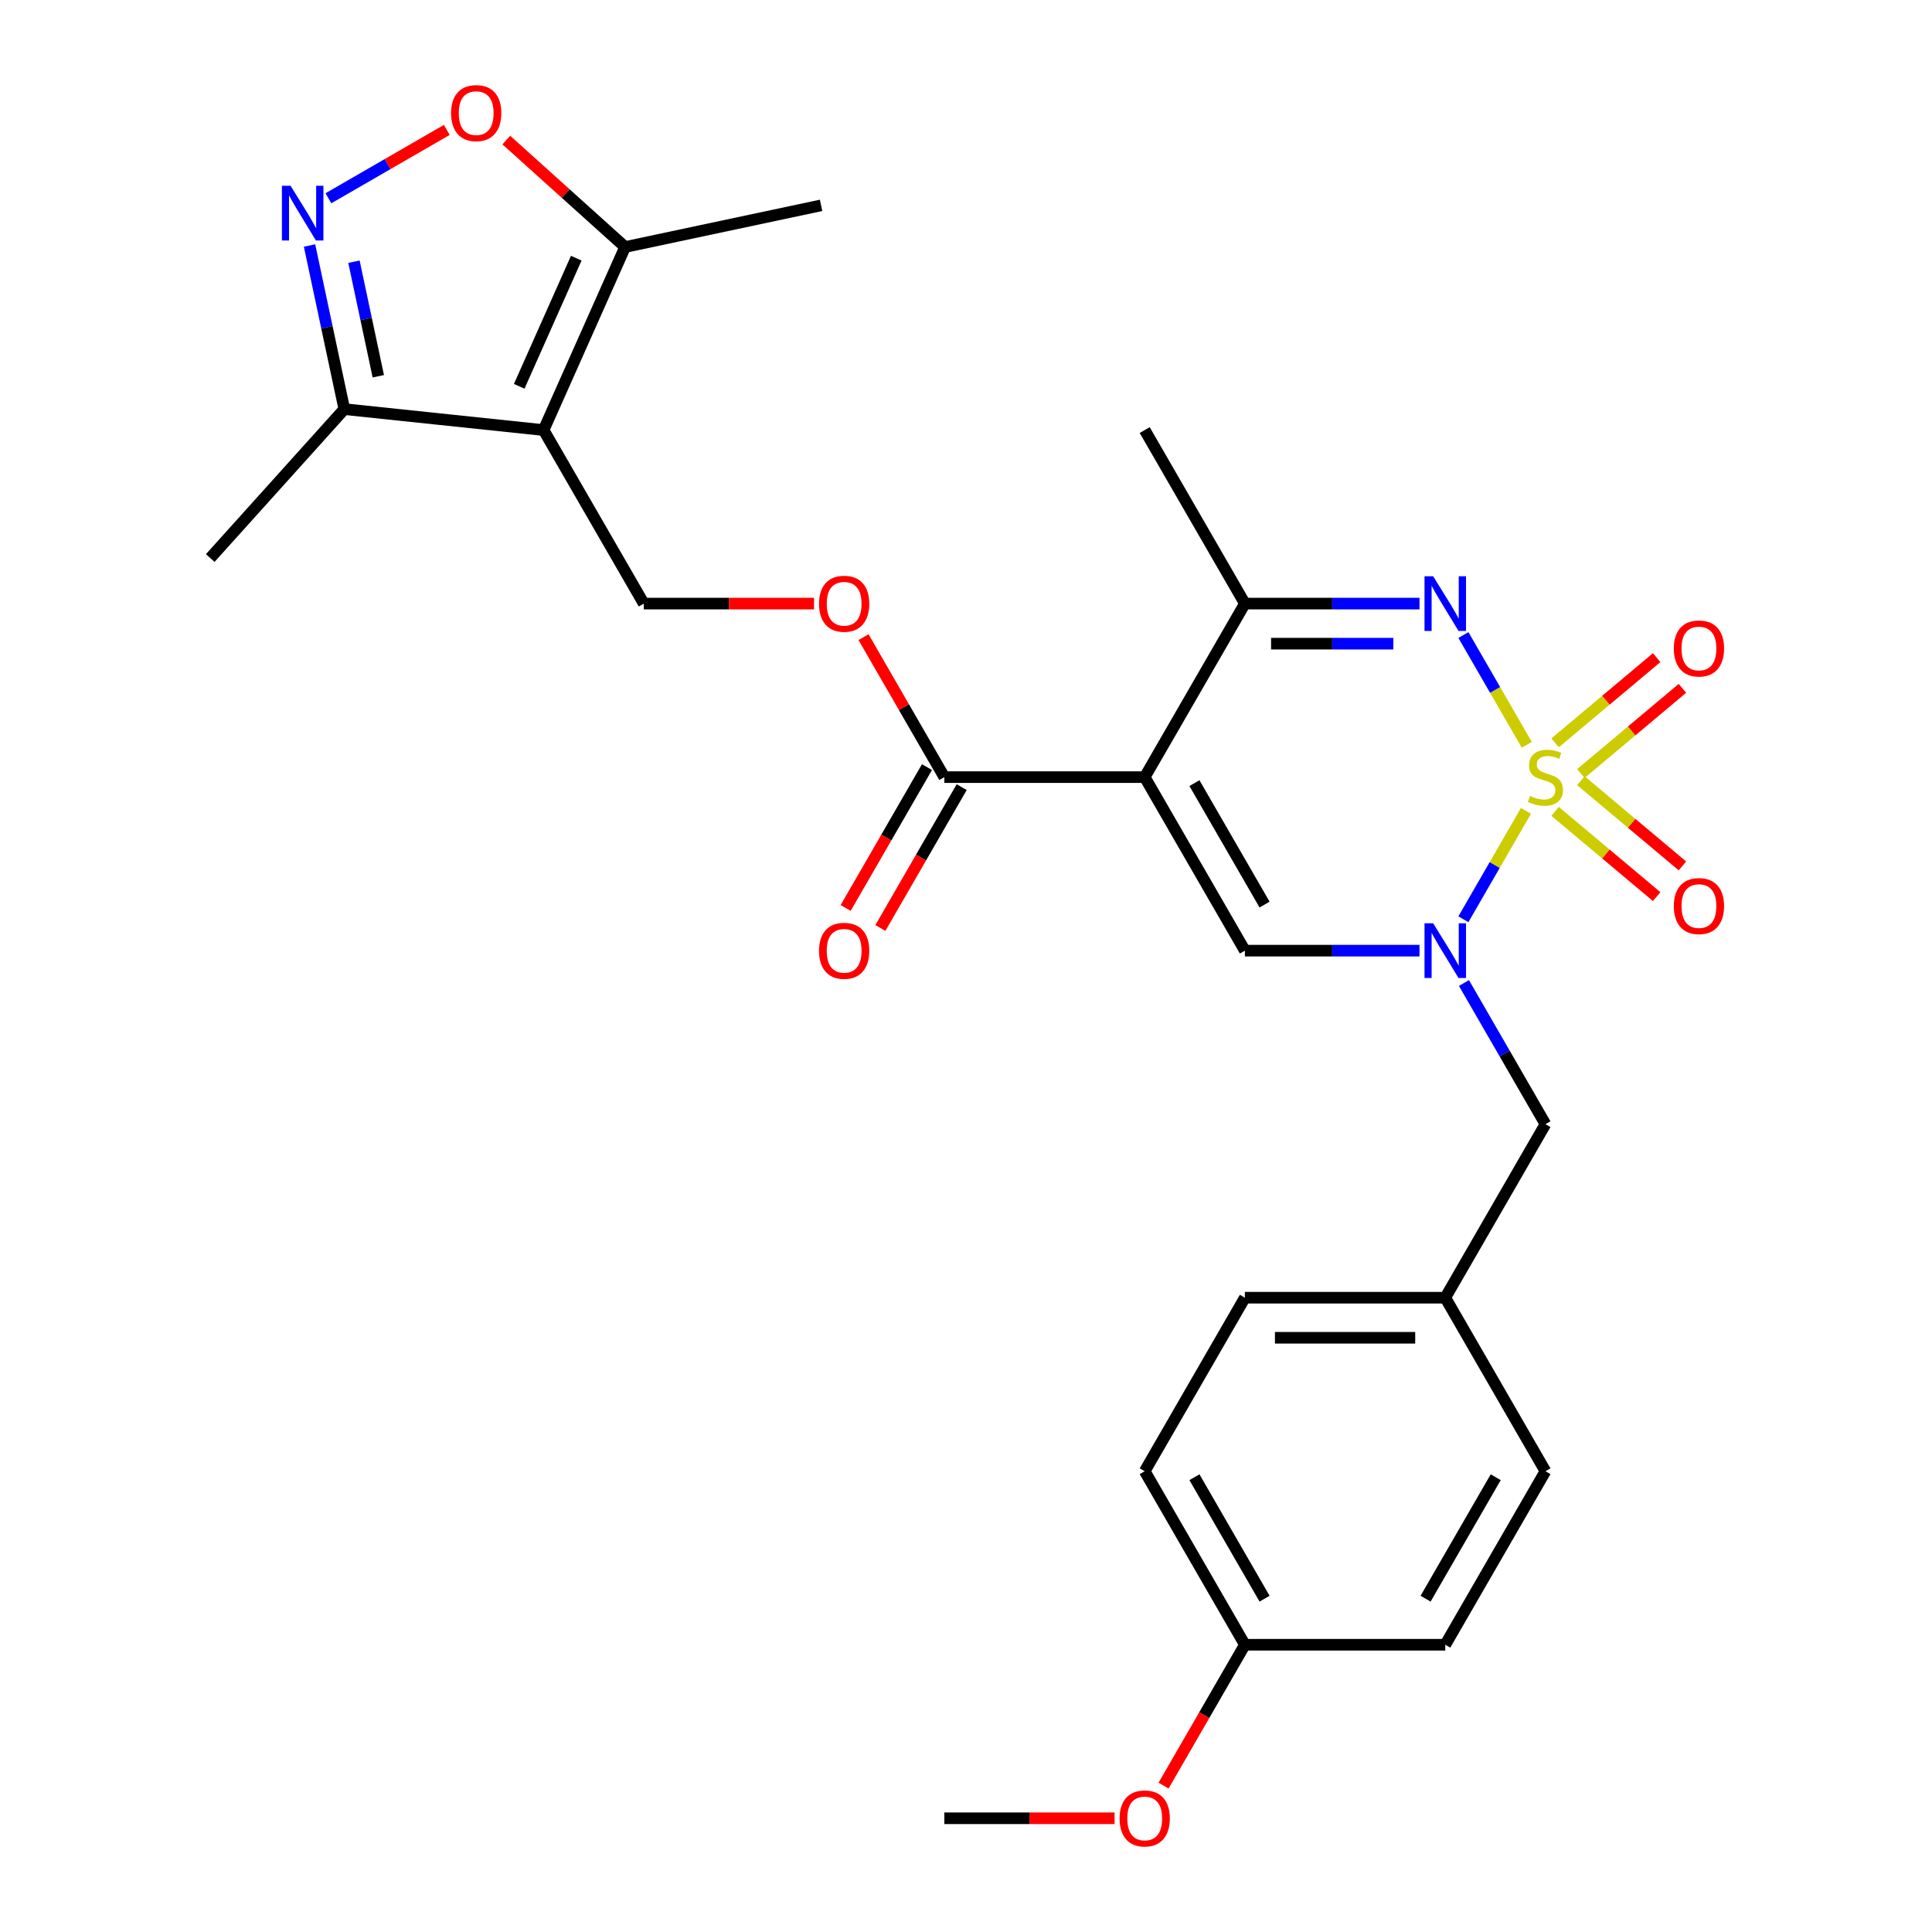 <?xml version='1.0' encoding='iso-8859-1'?>
<svg version='1.1' baseProfile='full'
              xmlns='http://www.w3.org/2000/svg'
                      xmlns:rdkit='http://www.rdkit.org/xml'
                      xmlns:xlink='http://www.w3.org/1999/xlink'
                  xml:space='preserve'
width='1000px' height='1000px' viewBox='0 0 1000 1000'>
<!-- END OF HEADER -->
<rect style='opacity:1.0;fill:#FFFFFF;stroke:none' width='1000' height='1000' x='0' y='0'> </rect>
<path class='bond-0' d='M 789.833,419.71 L 773.639,447.758' style='fill:none;fill-rule:evenodd;stroke:#CCCC00;stroke-width:6px;stroke-linecap:butt;stroke-linejoin:miter;stroke-opacity:1' />
<path class='bond-0' d='M 773.639,447.758 L 757.446,475.806' style='fill:none;fill-rule:evenodd;stroke:#0000FF;stroke-width:6px;stroke-linecap:butt;stroke-linejoin:miter;stroke-opacity:1' />
<path class='bond-2' d='M 790.272,385.525 L 773.865,357.108' style='fill:none;fill-rule:evenodd;stroke:#CCCC00;stroke-width:6px;stroke-linecap:butt;stroke-linejoin:miter;stroke-opacity:1' />
<path class='bond-2' d='M 773.865,357.108 L 757.459,328.691' style='fill:none;fill-rule:evenodd;stroke:#0000FF;stroke-width:6px;stroke-linecap:butt;stroke-linejoin:miter;stroke-opacity:1' />
<path class='bond-12' d='M 818.26,400.388 L 844.541,378.335' style='fill:none;fill-rule:evenodd;stroke:#CCCC00;stroke-width:6px;stroke-linecap:butt;stroke-linejoin:miter;stroke-opacity:1' />
<path class='bond-12' d='M 844.541,378.335 L 870.823,356.282' style='fill:none;fill-rule:evenodd;stroke:#FF0000;stroke-width:6px;stroke-linecap:butt;stroke-linejoin:miter;stroke-opacity:1' />
<path class='bond-12' d='M 804.927,384.498 L 831.209,362.445' style='fill:none;fill-rule:evenodd;stroke:#CCCC00;stroke-width:6px;stroke-linecap:butt;stroke-linejoin:miter;stroke-opacity:1' />
<path class='bond-12' d='M 831.209,362.445 L 857.49,340.392' style='fill:none;fill-rule:evenodd;stroke:#FF0000;stroke-width:6px;stroke-linecap:butt;stroke-linejoin:miter;stroke-opacity:1' />
<path class='bond-13' d='M 804.927,419.977 L 831.209,442.03' style='fill:none;fill-rule:evenodd;stroke:#CCCC00;stroke-width:6px;stroke-linecap:butt;stroke-linejoin:miter;stroke-opacity:1' />
<path class='bond-13' d='M 831.209,442.03 L 857.49,464.082' style='fill:none;fill-rule:evenodd;stroke:#FF0000;stroke-width:6px;stroke-linecap:butt;stroke-linejoin:miter;stroke-opacity:1' />
<path class='bond-13' d='M 818.26,404.087 L 844.541,426.14' style='fill:none;fill-rule:evenodd;stroke:#CCCC00;stroke-width:6px;stroke-linecap:butt;stroke-linejoin:miter;stroke-opacity:1' />
<path class='bond-13' d='M 844.541,426.14 L 870.823,448.193' style='fill:none;fill-rule:evenodd;stroke:#FF0000;stroke-width:6px;stroke-linecap:butt;stroke-linejoin:miter;stroke-opacity:1' />
<path class='bond-3' d='M 734.732,492.054 L 689.543,492.054' style='fill:none;fill-rule:evenodd;stroke:#0000FF;stroke-width:6px;stroke-linecap:butt;stroke-linejoin:miter;stroke-opacity:1' />
<path class='bond-3' d='M 689.543,492.054 L 644.353,492.054' style='fill:none;fill-rule:evenodd;stroke:#000000;stroke-width:6px;stroke-linecap:butt;stroke-linejoin:miter;stroke-opacity:1' />
<path class='bond-15' d='M 757.737,508.807 L 778.829,545.339' style='fill:none;fill-rule:evenodd;stroke:#0000FF;stroke-width:6px;stroke-linecap:butt;stroke-linejoin:miter;stroke-opacity:1' />
<path class='bond-15' d='M 778.829,545.339 L 799.921,581.871' style='fill:none;fill-rule:evenodd;stroke:#000000;stroke-width:6px;stroke-linecap:butt;stroke-linejoin:miter;stroke-opacity:1' />
<path class='bond-1' d='M 592.498,402.237 L 644.353,312.421' style='fill:none;fill-rule:evenodd;stroke:#000000;stroke-width:6px;stroke-linecap:butt;stroke-linejoin:miter;stroke-opacity:1' />
<path class='bond-7' d='M 592.498,402.237 L 488.786,402.237' style='fill:none;fill-rule:evenodd;stroke:#000000;stroke-width:6px;stroke-linecap:butt;stroke-linejoin:miter;stroke-opacity:1' />
<path class='bond-28' d='M 592.498,402.237 L 644.353,492.054' style='fill:none;fill-rule:evenodd;stroke:#000000;stroke-width:6px;stroke-linecap:butt;stroke-linejoin:miter;stroke-opacity:1' />
<path class='bond-28' d='M 618.239,405.339 L 654.538,468.211' style='fill:none;fill-rule:evenodd;stroke:#000000;stroke-width:6px;stroke-linecap:butt;stroke-linejoin:miter;stroke-opacity:1' />
<path class='bond-5' d='M 734.732,312.421 L 689.543,312.421' style='fill:none;fill-rule:evenodd;stroke:#0000FF;stroke-width:6px;stroke-linecap:butt;stroke-linejoin:miter;stroke-opacity:1' />
<path class='bond-5' d='M 689.543,312.421 L 644.353,312.421' style='fill:none;fill-rule:evenodd;stroke:#000000;stroke-width:6px;stroke-linecap:butt;stroke-linejoin:miter;stroke-opacity:1' />
<path class='bond-5' d='M 721.175,333.163 L 689.543,333.163' style='fill:none;fill-rule:evenodd;stroke:#0000FF;stroke-width:6px;stroke-linecap:butt;stroke-linejoin:miter;stroke-opacity:1' />
<path class='bond-5' d='M 689.543,333.163 L 657.91,333.163' style='fill:none;fill-rule:evenodd;stroke:#000000;stroke-width:6px;stroke-linecap:butt;stroke-linejoin:miter;stroke-opacity:1' />
<path class='bond-4' d='M 281.363,222.604 L 333.219,312.421' style='fill:none;fill-rule:evenodd;stroke:#000000;stroke-width:6px;stroke-linecap:butt;stroke-linejoin:miter;stroke-opacity:1' />
<path class='bond-9' d='M 281.363,222.604 L 323.546,127.859' style='fill:none;fill-rule:evenodd;stroke:#000000;stroke-width:6px;stroke-linecap:butt;stroke-linejoin:miter;stroke-opacity:1' />
<path class='bond-9' d='M 268.742,199.955 L 298.27,133.634' style='fill:none;fill-rule:evenodd;stroke:#000000;stroke-width:6px;stroke-linecap:butt;stroke-linejoin:miter;stroke-opacity:1' />
<path class='bond-10' d='M 281.363,222.604 L 178.22,211.763' style='fill:none;fill-rule:evenodd;stroke:#000000;stroke-width:6px;stroke-linecap:butt;stroke-linejoin:miter;stroke-opacity:1' />
<path class='bond-21' d='M 644.353,312.421 L 592.498,222.604' style='fill:none;fill-rule:evenodd;stroke:#000000;stroke-width:6px;stroke-linecap:butt;stroke-linejoin:miter;stroke-opacity:1' />
<path class='bond-6' d='M 160.218,127.071 L 169.219,169.417' style='fill:none;fill-rule:evenodd;stroke:#0000FF;stroke-width:6px;stroke-linecap:butt;stroke-linejoin:miter;stroke-opacity:1' />
<path class='bond-6' d='M 169.219,169.417 L 178.22,211.763' style='fill:none;fill-rule:evenodd;stroke:#000000;stroke-width:6px;stroke-linecap:butt;stroke-linejoin:miter;stroke-opacity:1' />
<path class='bond-6' d='M 183.207,135.462 L 189.508,165.104' style='fill:none;fill-rule:evenodd;stroke:#0000FF;stroke-width:6px;stroke-linecap:butt;stroke-linejoin:miter;stroke-opacity:1' />
<path class='bond-6' d='M 189.508,165.104 L 195.808,194.747' style='fill:none;fill-rule:evenodd;stroke:#000000;stroke-width:6px;stroke-linecap:butt;stroke-linejoin:miter;stroke-opacity:1' />
<path class='bond-30' d='M 169.99,102.62 L 200.628,84.931' style='fill:none;fill-rule:evenodd;stroke:#0000FF;stroke-width:6px;stroke-linecap:butt;stroke-linejoin:miter;stroke-opacity:1' />
<path class='bond-30' d='M 200.628,84.931 L 231.266,67.242' style='fill:none;fill-rule:evenodd;stroke:#FF0000;stroke-width:6px;stroke-linecap:butt;stroke-linejoin:miter;stroke-opacity:1' />
<path class='bond-14' d='M 488.786,402.237 L 467.868,366.005' style='fill:none;fill-rule:evenodd;stroke:#000000;stroke-width:6px;stroke-linecap:butt;stroke-linejoin:miter;stroke-opacity:1' />
<path class='bond-14' d='M 467.868,366.005 L 446.949,329.773' style='fill:none;fill-rule:evenodd;stroke:#FF0000;stroke-width:6px;stroke-linecap:butt;stroke-linejoin:miter;stroke-opacity:1' />
<path class='bond-16' d='M 479.804,397.052 L 458.759,433.504' style='fill:none;fill-rule:evenodd;stroke:#000000;stroke-width:6px;stroke-linecap:butt;stroke-linejoin:miter;stroke-opacity:1' />
<path class='bond-16' d='M 458.759,433.504 L 437.713,469.956' style='fill:none;fill-rule:evenodd;stroke:#FF0000;stroke-width:6px;stroke-linecap:butt;stroke-linejoin:miter;stroke-opacity:1' />
<path class='bond-16' d='M 497.768,407.423 L 476.722,443.875' style='fill:none;fill-rule:evenodd;stroke:#000000;stroke-width:6px;stroke-linecap:butt;stroke-linejoin:miter;stroke-opacity:1' />
<path class='bond-16' d='M 476.722,443.875 L 455.677,480.327' style='fill:none;fill-rule:evenodd;stroke:#FF0000;stroke-width:6px;stroke-linecap:butt;stroke-linejoin:miter;stroke-opacity:1' />
<path class='bond-8' d='M 262.066,72.502 L 292.806,100.18' style='fill:none;fill-rule:evenodd;stroke:#FF0000;stroke-width:6px;stroke-linecap:butt;stroke-linejoin:miter;stroke-opacity:1' />
<path class='bond-8' d='M 292.806,100.18 L 323.546,127.859' style='fill:none;fill-rule:evenodd;stroke:#000000;stroke-width:6px;stroke-linecap:butt;stroke-linejoin:miter;stroke-opacity:1' />
<path class='bond-25' d='M 323.546,127.859 L 424.992,106.296' style='fill:none;fill-rule:evenodd;stroke:#000000;stroke-width:6px;stroke-linecap:butt;stroke-linejoin:miter;stroke-opacity:1' />
<path class='bond-26' d='M 178.22,211.763 L 108.823,288.836' style='fill:none;fill-rule:evenodd;stroke:#000000;stroke-width:6px;stroke-linecap:butt;stroke-linejoin:miter;stroke-opacity:1' />
<path class='bond-11' d='M 333.219,312.421 L 377.278,312.421' style='fill:none;fill-rule:evenodd;stroke:#000000;stroke-width:6px;stroke-linecap:butt;stroke-linejoin:miter;stroke-opacity:1' />
<path class='bond-11' d='M 377.278,312.421 L 421.338,312.421' style='fill:none;fill-rule:evenodd;stroke:#FF0000;stroke-width:6px;stroke-linecap:butt;stroke-linejoin:miter;stroke-opacity:1' />
<path class='bond-17' d='M 799.921,581.871 L 748.065,671.688' style='fill:none;fill-rule:evenodd;stroke:#000000;stroke-width:6px;stroke-linecap:butt;stroke-linejoin:miter;stroke-opacity:1' />
<path class='bond-19' d='M 748.065,671.688 L 799.921,761.505' style='fill:none;fill-rule:evenodd;stroke:#000000;stroke-width:6px;stroke-linecap:butt;stroke-linejoin:miter;stroke-opacity:1' />
<path class='bond-20' d='M 748.065,671.688 L 644.353,671.688' style='fill:none;fill-rule:evenodd;stroke:#000000;stroke-width:6px;stroke-linecap:butt;stroke-linejoin:miter;stroke-opacity:1' />
<path class='bond-20' d='M 732.508,692.43 L 659.91,692.43' style='fill:none;fill-rule:evenodd;stroke:#000000;stroke-width:6px;stroke-linecap:butt;stroke-linejoin:miter;stroke-opacity:1' />
<path class='bond-18' d='M 644.353,851.321 L 592.498,761.505' style='fill:none;fill-rule:evenodd;stroke:#000000;stroke-width:6px;stroke-linecap:butt;stroke-linejoin:miter;stroke-opacity:1' />
<path class='bond-18' d='M 654.538,827.478 L 618.239,764.606' style='fill:none;fill-rule:evenodd;stroke:#000000;stroke-width:6px;stroke-linecap:butt;stroke-linejoin:miter;stroke-opacity:1' />
<path class='bond-24' d='M 644.353,851.321 L 623.308,887.773' style='fill:none;fill-rule:evenodd;stroke:#000000;stroke-width:6px;stroke-linecap:butt;stroke-linejoin:miter;stroke-opacity:1' />
<path class='bond-24' d='M 623.308,887.773 L 602.262,924.226' style='fill:none;fill-rule:evenodd;stroke:#FF0000;stroke-width:6px;stroke-linecap:butt;stroke-linejoin:miter;stroke-opacity:1' />
<path class='bond-29' d='M 644.353,851.321 L 748.065,851.321' style='fill:none;fill-rule:evenodd;stroke:#000000;stroke-width:6px;stroke-linecap:butt;stroke-linejoin:miter;stroke-opacity:1' />
<path class='bond-22' d='M 799.921,761.505 L 748.065,851.321' style='fill:none;fill-rule:evenodd;stroke:#000000;stroke-width:6px;stroke-linecap:butt;stroke-linejoin:miter;stroke-opacity:1' />
<path class='bond-22' d='M 774.179,764.606 L 737.88,827.478' style='fill:none;fill-rule:evenodd;stroke:#000000;stroke-width:6px;stroke-linecap:butt;stroke-linejoin:miter;stroke-opacity:1' />
<path class='bond-23' d='M 644.353,671.688 L 592.498,761.505' style='fill:none;fill-rule:evenodd;stroke:#000000;stroke-width:6px;stroke-linecap:butt;stroke-linejoin:miter;stroke-opacity:1' />
<path class='bond-27' d='M 576.905,941.138 L 532.846,941.138' style='fill:none;fill-rule:evenodd;stroke:#FF0000;stroke-width:6px;stroke-linecap:butt;stroke-linejoin:miter;stroke-opacity:1' />
<path class='bond-27' d='M 532.846,941.138 L 488.786,941.138' style='fill:none;fill-rule:evenodd;stroke:#000000;stroke-width:6px;stroke-linecap:butt;stroke-linejoin:miter;stroke-opacity:1' />
<path  class='atom-0' d='M 791.921 411.957
Q 792.241 412.077, 793.561 412.637
Q 794.881 413.197, 796.321 413.557
Q 797.801 413.877, 799.241 413.877
Q 801.921 413.877, 803.481 412.597
Q 805.041 411.277, 805.041 408.997
Q 805.041 407.437, 804.241 406.477
Q 803.481 405.517, 802.281 404.997
Q 801.081 404.477, 799.081 403.877
Q 796.561 403.117, 795.041 402.397
Q 793.561 401.677, 792.481 400.157
Q 791.441 398.637, 791.441 396.077
Q 791.441 392.517, 793.841 390.317
Q 796.281 388.117, 801.081 388.117
Q 804.361 388.117, 808.081 389.677
L 807.161 392.757
Q 803.761 391.357, 801.201 391.357
Q 798.441 391.357, 796.921 392.517
Q 795.401 393.637, 795.441 395.597
Q 795.441 397.117, 796.201 398.037
Q 797.001 398.957, 798.121 399.477
Q 799.281 399.997, 801.201 400.597
Q 803.761 401.397, 805.281 402.197
Q 806.801 402.997, 807.881 404.637
Q 809.001 406.237, 809.001 408.997
Q 809.001 412.917, 806.361 415.037
Q 803.761 417.117, 799.401 417.117
Q 796.881 417.117, 794.961 416.557
Q 793.081 416.037, 790.841 415.117
L 791.921 411.957
' fill='#CCCC00'/>
<path  class='atom-1' d='M 741.805 477.894
L 751.085 492.894
Q 752.005 494.374, 753.485 497.054
Q 754.965 499.734, 755.045 499.894
L 755.045 477.894
L 758.805 477.894
L 758.805 506.214
L 754.925 506.214
L 744.965 489.814
Q 743.805 487.894, 742.565 485.694
Q 741.365 483.494, 741.005 482.814
L 741.005 506.214
L 737.325 506.214
L 737.325 477.894
L 741.805 477.894
' fill='#0000FF'/>
<path  class='atom-3' d='M 741.805 298.261
L 751.085 313.261
Q 752.005 314.741, 753.485 317.421
Q 754.965 320.101, 755.045 320.261
L 755.045 298.261
L 758.805 298.261
L 758.805 326.581
L 754.925 326.581
L 744.965 310.181
Q 743.805 308.261, 742.565 306.061
Q 741.365 303.861, 741.005 303.181
L 741.005 326.581
L 737.325 326.581
L 737.325 298.261
L 741.805 298.261
' fill='#0000FF'/>
<path  class='atom-7' d='M 150.397 96.158
L 159.677 111.158
Q 160.597 112.638, 162.077 115.318
Q 163.557 117.998, 163.637 118.158
L 163.637 96.158
L 167.397 96.158
L 167.397 124.478
L 163.517 124.478
L 153.557 108.078
Q 152.397 106.158, 151.157 103.958
Q 149.957 101.758, 149.597 101.078
L 149.597 124.478
L 145.917 124.478
L 145.917 96.158
L 150.397 96.158
' fill='#0000FF'/>
<path  class='atom-9' d='M 233.474 58.542
Q 233.474 51.742, 236.834 47.942
Q 240.194 44.142, 246.474 44.142
Q 252.754 44.142, 256.114 47.942
Q 259.474 51.742, 259.474 58.542
Q 259.474 65.422, 256.074 69.342
Q 252.674 73.222, 246.474 73.222
Q 240.234 73.222, 236.834 69.342
Q 233.474 65.462, 233.474 58.542
M 246.474 70.022
Q 250.794 70.022, 253.114 67.142
Q 255.474 64.222, 255.474 58.542
Q 255.474 52.982, 253.114 50.182
Q 250.794 47.342, 246.474 47.342
Q 242.154 47.342, 239.794 50.142
Q 237.474 52.942, 237.474 58.542
Q 237.474 64.262, 239.794 67.142
Q 242.154 70.022, 246.474 70.022
' fill='#FF0000'/>
<path  class='atom-13' d='M 866.368 335.653
Q 866.368 328.853, 869.728 325.053
Q 873.088 321.253, 879.368 321.253
Q 885.648 321.253, 889.008 325.053
Q 892.368 328.853, 892.368 335.653
Q 892.368 342.533, 888.968 346.453
Q 885.568 350.333, 879.368 350.333
Q 873.128 350.333, 869.728 346.453
Q 866.368 342.573, 866.368 335.653
M 879.368 347.133
Q 883.688 347.133, 886.008 344.253
Q 888.368 341.333, 888.368 335.653
Q 888.368 330.093, 886.008 327.293
Q 883.688 324.453, 879.368 324.453
Q 875.048 324.453, 872.688 327.253
Q 870.368 330.053, 870.368 335.653
Q 870.368 341.373, 872.688 344.253
Q 875.048 347.133, 879.368 347.133
' fill='#FF0000'/>
<path  class='atom-14' d='M 866.368 468.982
Q 866.368 462.182, 869.728 458.382
Q 873.088 454.582, 879.368 454.582
Q 885.648 454.582, 889.008 458.382
Q 892.368 462.182, 892.368 468.982
Q 892.368 475.862, 888.968 479.782
Q 885.568 483.662, 879.368 483.662
Q 873.128 483.662, 869.728 479.782
Q 866.368 475.902, 866.368 468.982
M 879.368 480.462
Q 883.688 480.462, 886.008 477.582
Q 888.368 474.662, 888.368 468.982
Q 888.368 463.422, 886.008 460.622
Q 883.688 457.782, 879.368 457.782
Q 875.048 457.782, 872.688 460.582
Q 870.368 463.382, 870.368 468.982
Q 870.368 474.702, 872.688 477.582
Q 875.048 480.462, 879.368 480.462
' fill='#FF0000'/>
<path  class='atom-15' d='M 423.93 312.501
Q 423.93 305.701, 427.29 301.901
Q 430.65 298.101, 436.93 298.101
Q 443.21 298.101, 446.57 301.901
Q 449.93 305.701, 449.93 312.501
Q 449.93 319.381, 446.53 323.301
Q 443.13 327.181, 436.93 327.181
Q 430.69 327.181, 427.29 323.301
Q 423.93 319.421, 423.93 312.501
M 436.93 323.981
Q 441.25 323.981, 443.57 321.101
Q 445.93 318.181, 445.93 312.501
Q 445.93 306.941, 443.57 304.141
Q 441.25 301.301, 436.93 301.301
Q 432.61 301.301, 430.25 304.101
Q 427.93 306.901, 427.93 312.501
Q 427.93 318.221, 430.25 321.101
Q 432.61 323.981, 436.93 323.981
' fill='#FF0000'/>
<path  class='atom-17' d='M 423.93 492.134
Q 423.93 485.334, 427.29 481.534
Q 430.65 477.734, 436.93 477.734
Q 443.21 477.734, 446.57 481.534
Q 449.93 485.334, 449.93 492.134
Q 449.93 499.014, 446.53 502.934
Q 443.13 506.814, 436.93 506.814
Q 430.69 506.814, 427.29 502.934
Q 423.93 499.054, 423.93 492.134
M 436.93 503.614
Q 441.25 503.614, 443.57 500.734
Q 445.93 497.814, 445.93 492.134
Q 445.93 486.574, 443.57 483.774
Q 441.25 480.934, 436.93 480.934
Q 432.61 480.934, 430.25 483.734
Q 427.93 486.534, 427.93 492.134
Q 427.93 497.854, 430.25 500.734
Q 432.61 503.614, 436.93 503.614
' fill='#FF0000'/>
<path  class='atom-25' d='M 579.498 941.218
Q 579.498 934.418, 582.858 930.618
Q 586.218 926.818, 592.498 926.818
Q 598.778 926.818, 602.138 930.618
Q 605.498 934.418, 605.498 941.218
Q 605.498 948.098, 602.098 952.018
Q 598.698 955.898, 592.498 955.898
Q 586.258 955.898, 582.858 952.018
Q 579.498 948.138, 579.498 941.218
M 592.498 952.698
Q 596.818 952.698, 599.138 949.818
Q 601.498 946.898, 601.498 941.218
Q 601.498 935.658, 599.138 932.858
Q 596.818 930.018, 592.498 930.018
Q 588.178 930.018, 585.818 932.818
Q 583.498 935.618, 583.498 941.218
Q 583.498 946.938, 585.818 949.818
Q 588.178 952.698, 592.498 952.698
' fill='#FF0000'/>
</svg>
